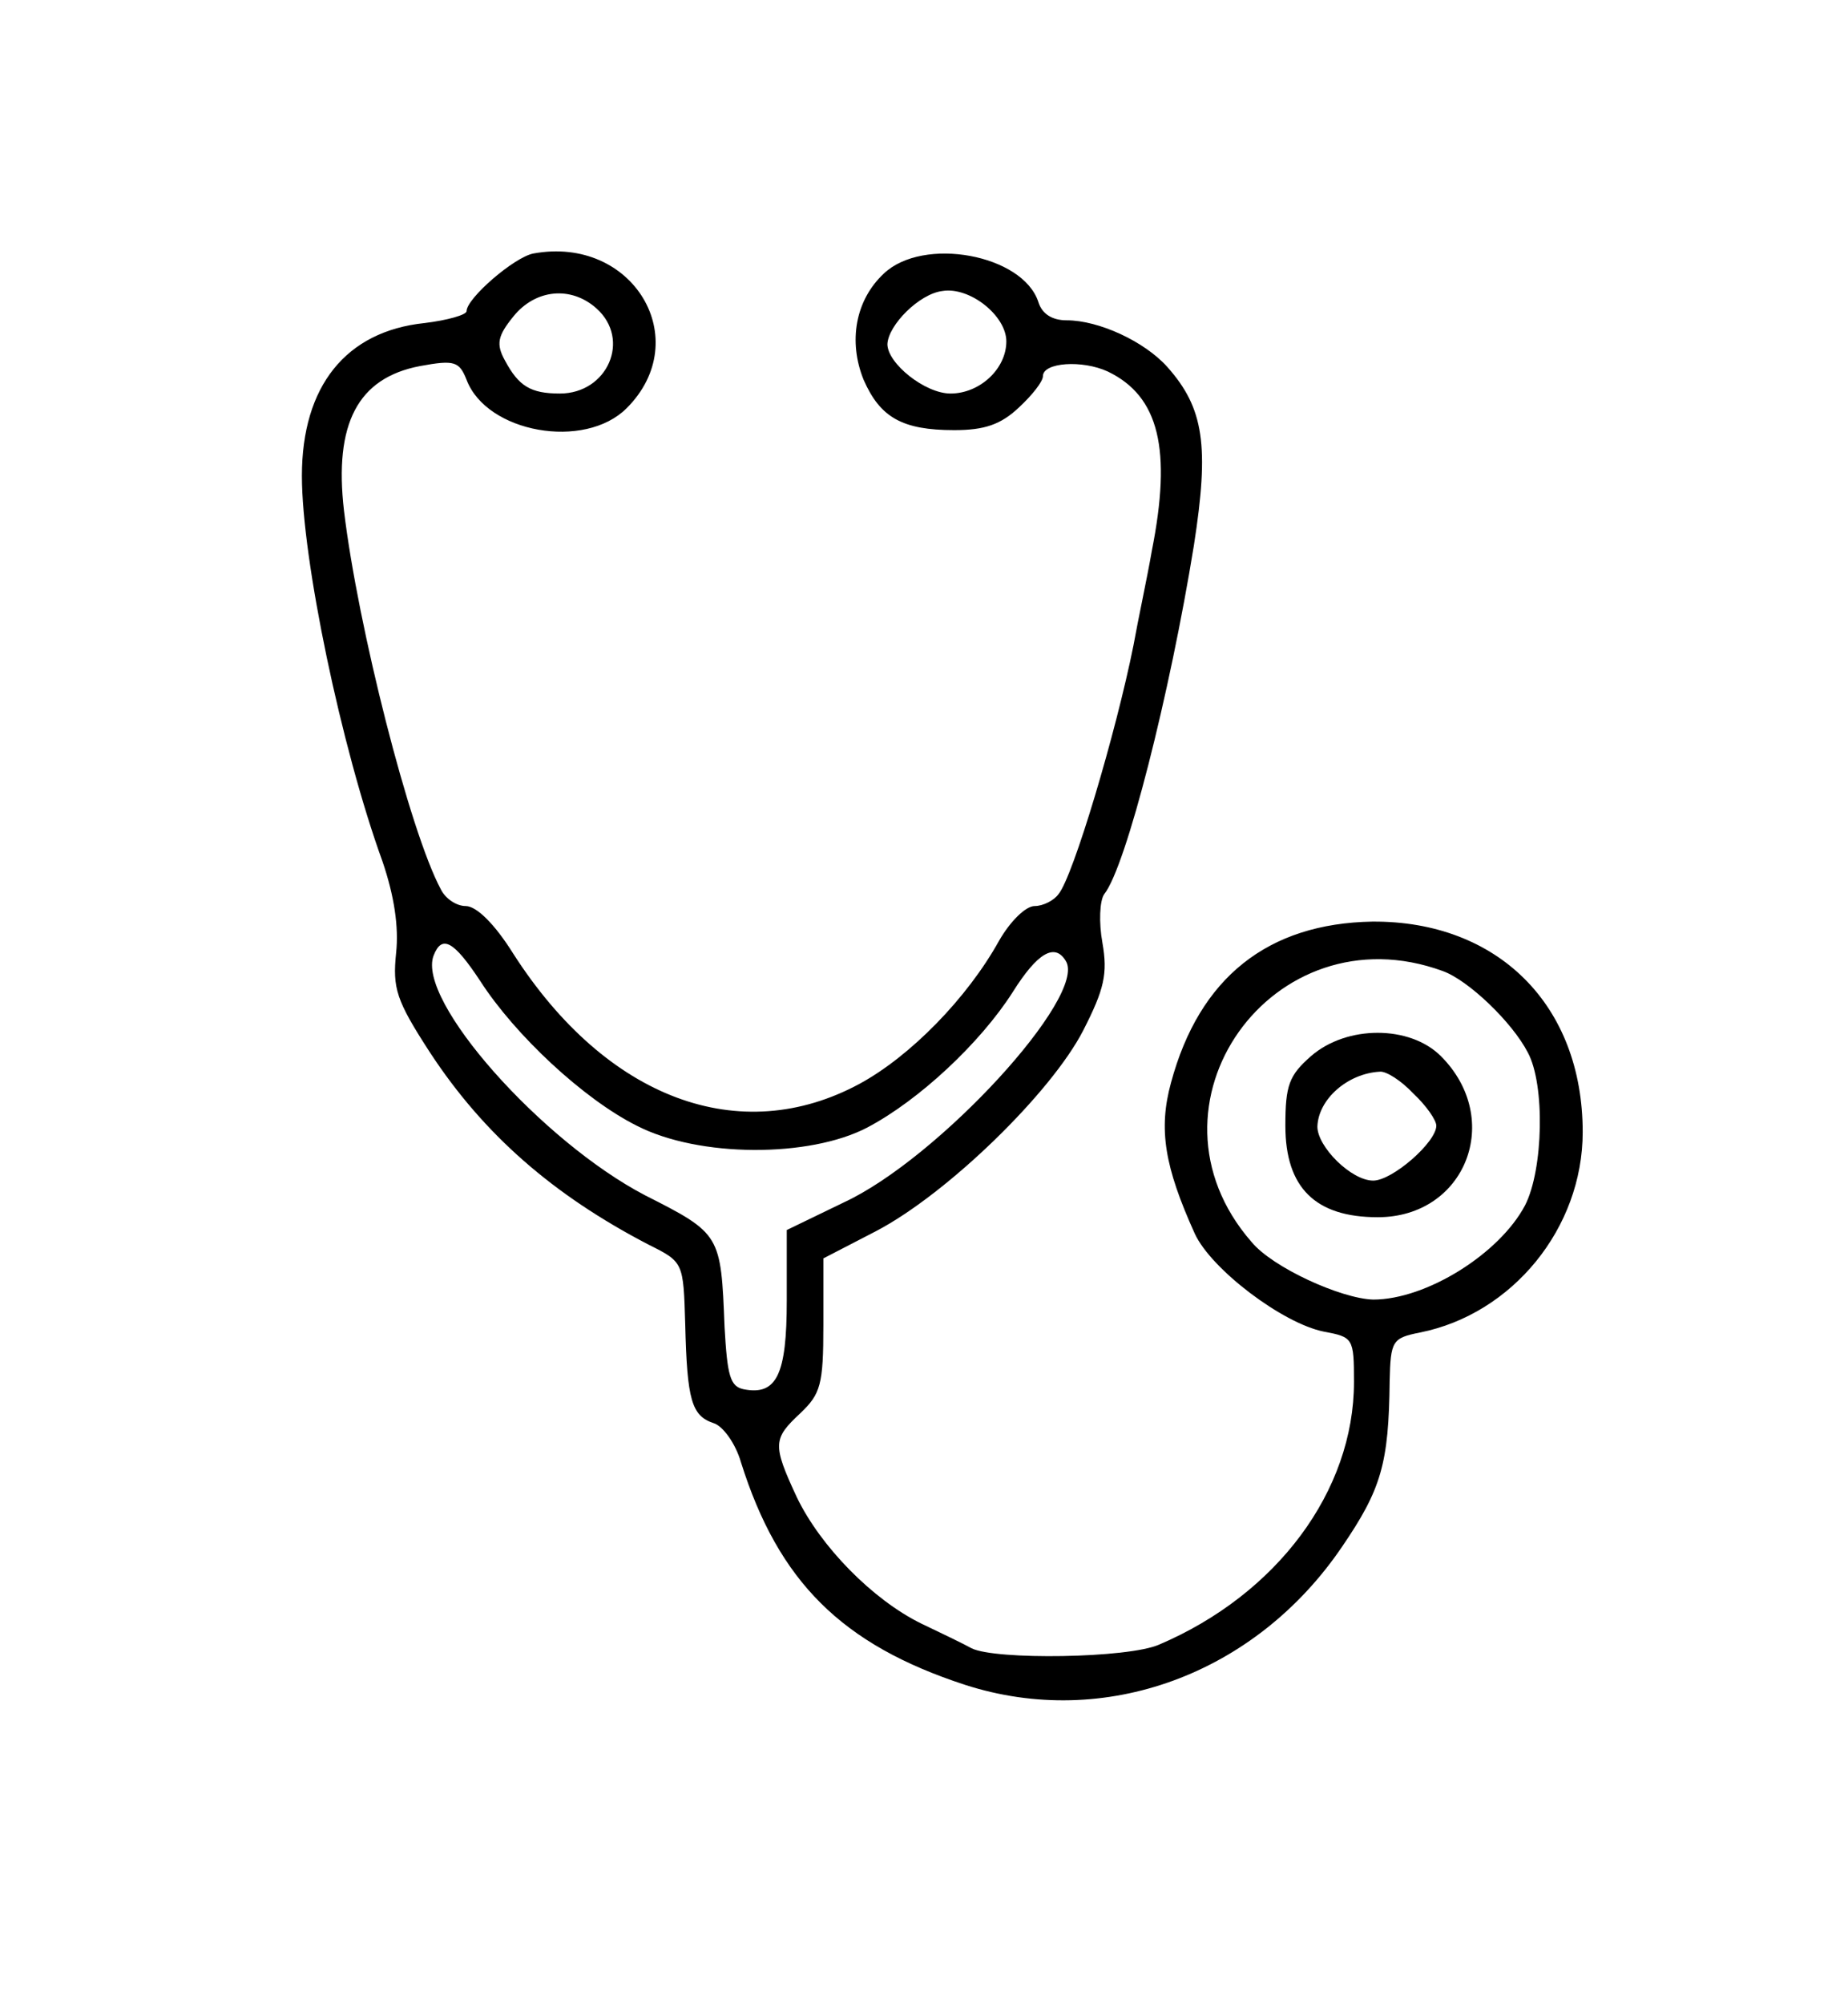 <?xml version="1.0" standalone="no"?>
<!DOCTYPE svg PUBLIC "-//W3C//DTD SVG 20010904//EN"
 "http://www.w3.org/TR/2001/REC-SVG-20010904/DTD/svg10.dtd">
<svg version="1.0" xmlns="http://www.w3.org/2000/svg"
 width="202pt" height="219pt" viewBox="0 0 202 219"
 preserveAspectRatio="xMidYMid meet">

<g transform="translate(0,219) scale(0.1,-0.1)"
fill="#000000" stroke="none">
<path d="M583 1913 c-21 -4 -73 -49 -73 -63 0 -4 -21 -10 -46 -13 -86 -9 -134
-69 -134 -167 0 -91 43 -297 88 -421 13 -38 18 -72 15 -100 -4 -39 0 -52 37
-109 59 -90 135 -156 239 -210 38 -19 38 -19 40 -87 2 -83 7 -100 31 -108 10
-3 24 -22 30 -43 41 -130 110 -199 245 -243 152 -49 317 11 412 151 43 63 51
91 52 181 1 44 3 47 33 53 101 20 178 114 178 219 0 139 -93 231 -230 230
-114 -2 -189 -61 -220 -176 -14 -51 -7 -92 26 -165 18 -39 96 -98 141 -107 32
-6 33 -7 33 -55 0 -119 -84 -232 -213 -287 -34 -15 -179 -17 -205 -4 -9 5 -34
17 -55 27 -53 26 -110 84 -136 138 -27 58 -26 64 4 92 22 21 25 31 25 96 l0
73 58 30 c78 41 191 151 226 219 23 45 27 62 21 96 -4 22 -3 46 2 53 24 30 72
220 98 381 17 109 11 150 -29 195 -25 28 -75 51 -110 51 -16 0 -27 7 -31 20
-17 52 -126 72 -169 31 -31 -29 -39 -74 -22 -116 18 -41 42 -55 99 -55 33 0
51 6 71 25 14 13 26 28 26 34 0 15 43 18 71 5 56 -27 70 -85 48 -196 -5 -29
-15 -75 -20 -103 -19 -95 -66 -253 -82 -272 -5 -7 -17 -13 -26 -13 -10 0 -27
-17 -39 -38 -35 -63 -97 -126 -152 -156 -131 -71 -277 -17 -379 142 -20 32
-40 52 -52 52 -10 0 -22 8 -27 18 -34 63 -91 288 -106 414 -11 95 15 145 83
158 38 7 43 5 51 -15 22 -58 129 -77 175 -31 75 75 7 189 -102 169z m517 -96
c0 -30 -29 -57 -61 -57 -28 0 -69 33 -69 54 1 21 35 55 60 58 30 5 70 -27 70
-55z m-448 36 c38 -34 12 -93 -40 -93 -32 0 -45 8 -60 36 -10 18 -8 27 9 48
24 30 63 34 91 9z m-127 -735 c38 -59 113 -129 171 -158 68 -35 189 -35 252
-2 57 30 124 93 159 148 27 43 46 54 58 34 24 -38 -139 -216 -243 -264 l-62
-30 0 -77 c0 -81 -11 -104 -47 -97 -15 3 -18 15 -21 68 -4 101 -4 102 -87 144
-113 59 -250 213 -231 262 9 23 22 16 51 -28z m1052 11 c28 -10 76 -56 93 -89
19 -35 17 -128 -3 -167 -28 -53 -108 -103 -166 -103 -35 1 -110 35 -133 63
-130 149 23 364 209 296z"/>
<path d="M1433 1036 c-24 -21 -28 -32 -28 -76 0 -68 33 -100 101 -100 96 0
138 107 69 176 -34 34 -103 34 -142 0z m112 -41 c14 -13 25 -29 25 -35 0 -18
-48 -60 -69 -60 -24 0 -61 37 -61 59 1 30 33 58 68 60 7 1 24 -10 37 -24z"/>
</g>
</svg>
